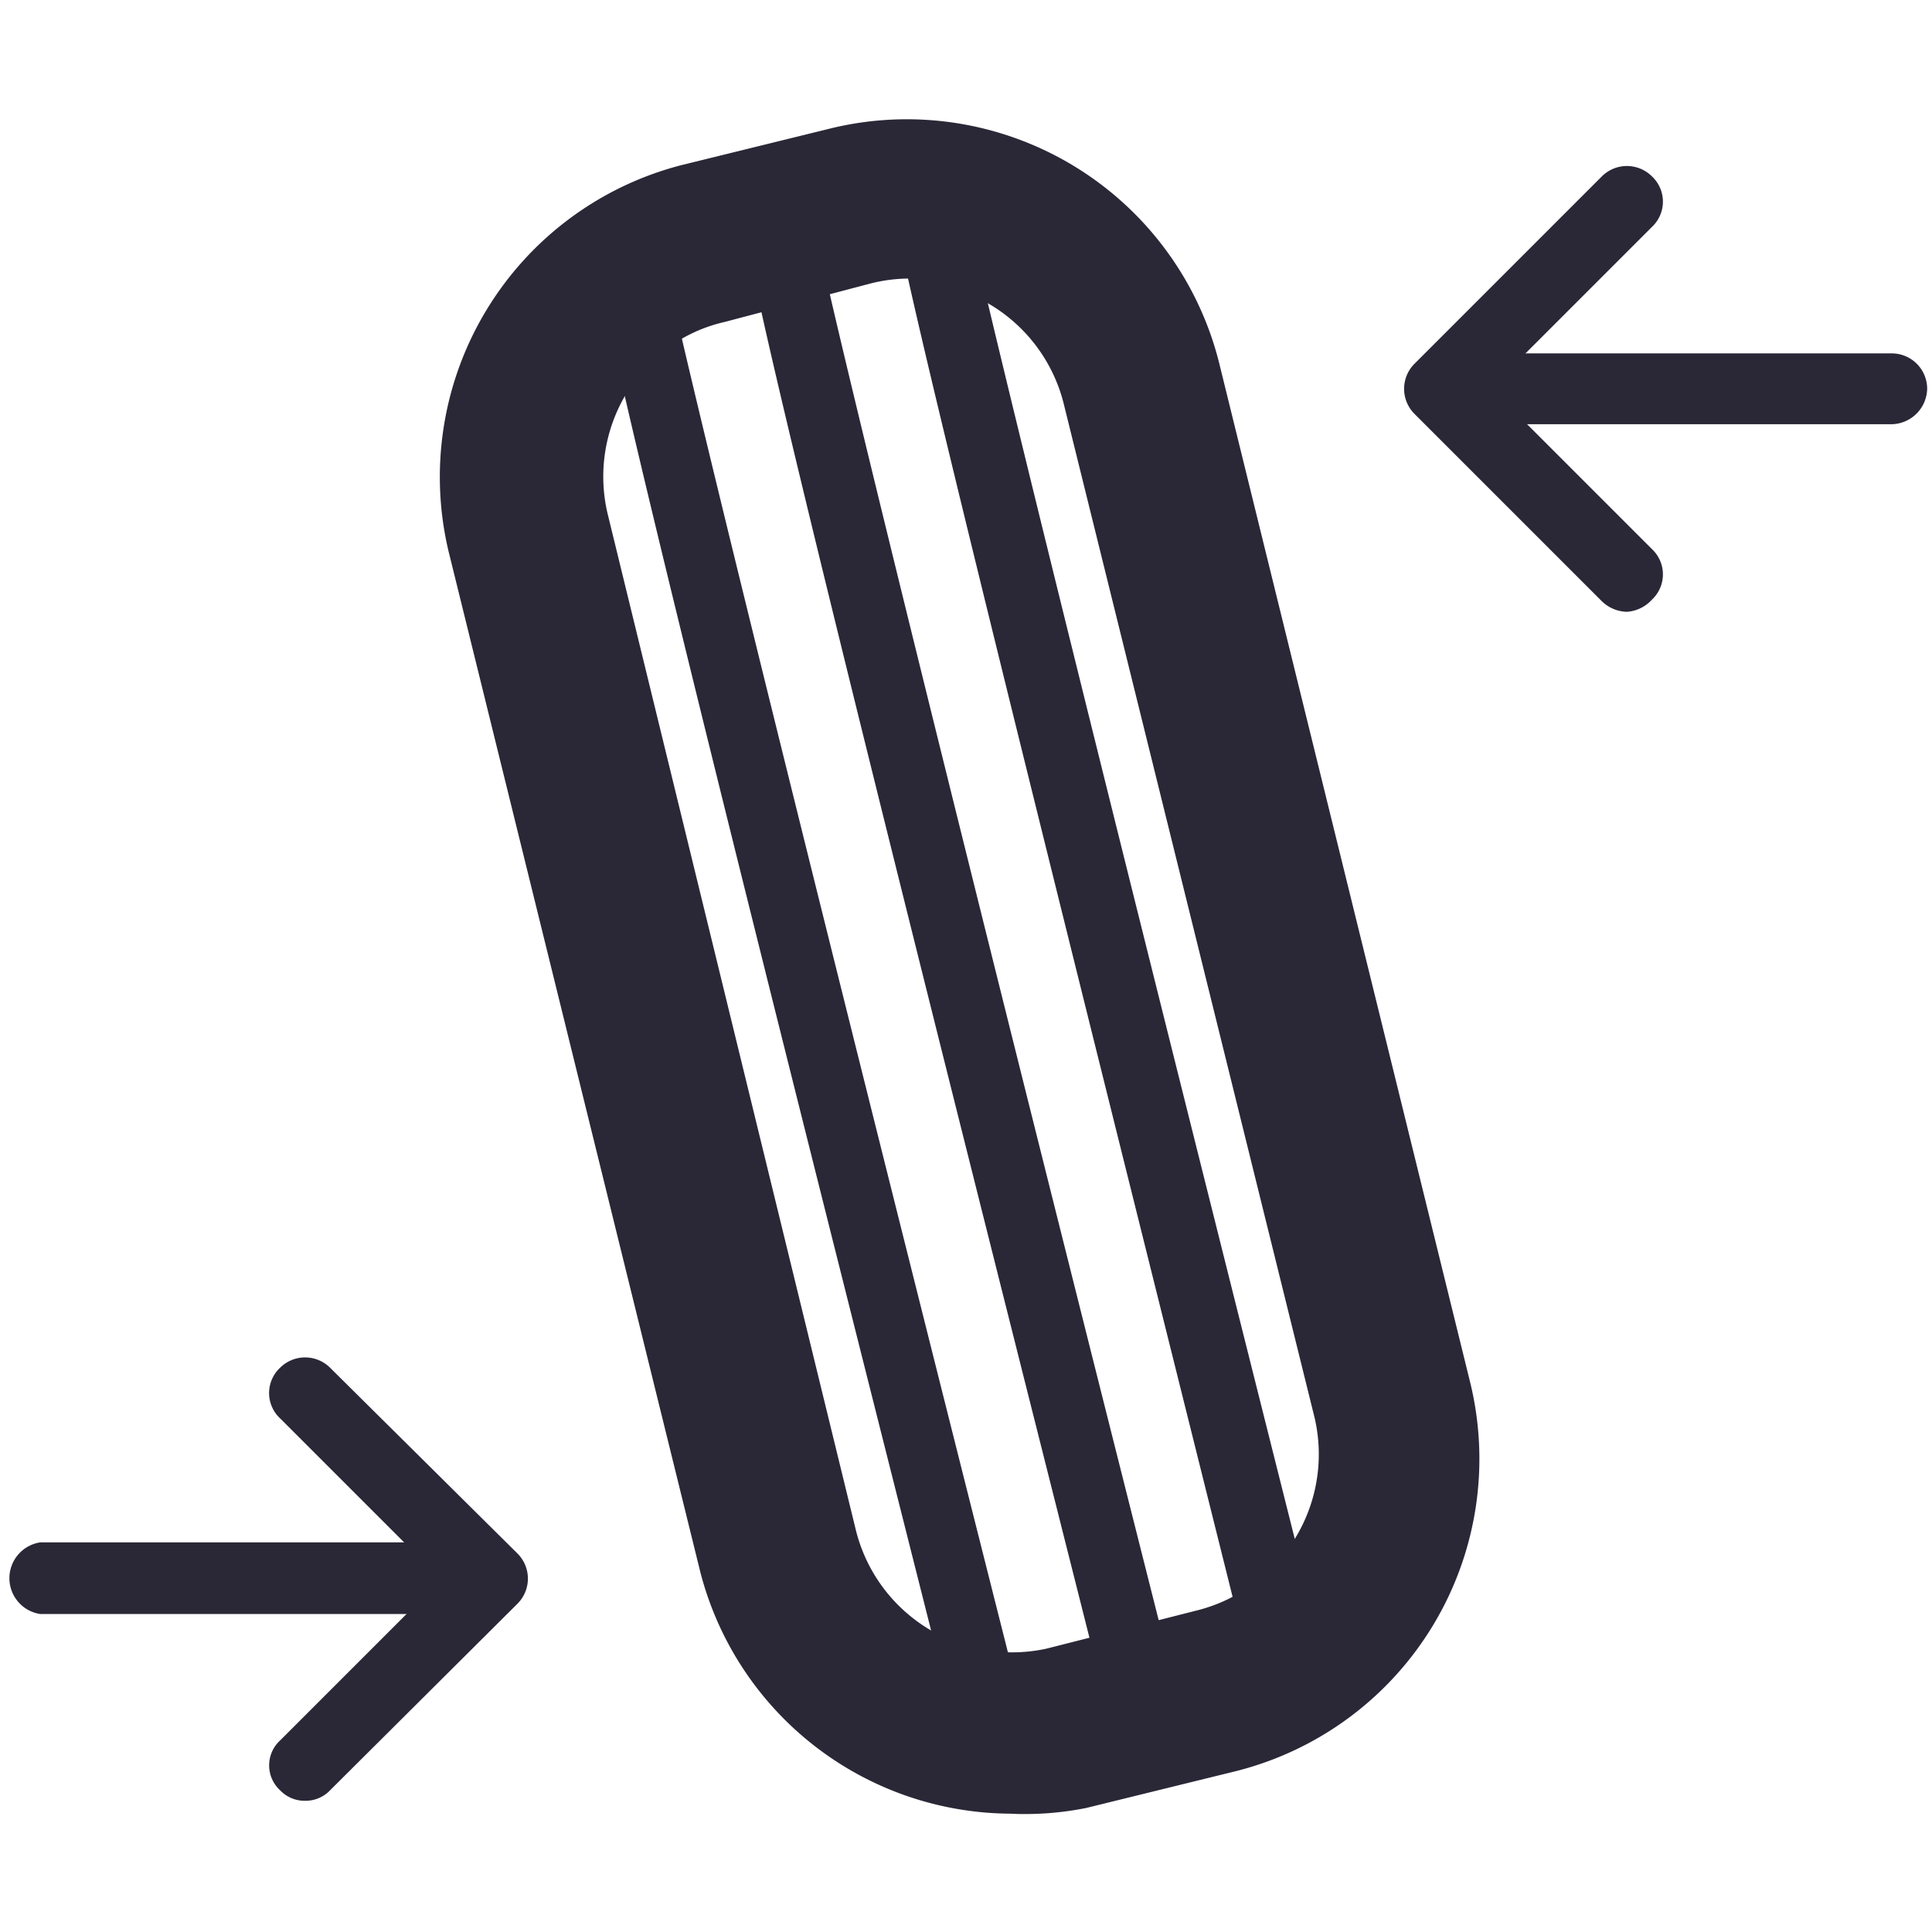 <svg id="Lager_1" data-name="Lager 1" xmlns="http://www.w3.org/2000/svg" viewBox="0 0 24 24"><title>Balance</title><rect width="24" height="24" fill="none"/><path d="M16,21.2a.44.44,0,0,1-.43-.33C11,2.58,11,2.44,11.11,2.26a.45.45,0,0,1,.86.16c.11.75,2.75,11.28,4.5,18.23a.44.44,0,0,1-.32.54Z" fill="#2a2837"/><path d="M14.21,21.66a.45.45,0,0,1-.43-.34C9.15,3,9.21,2.89,9.28,2.71a.45.45,0,0,1,.58-.24.44.44,0,0,1,.28.4c.11.76,2.74,11.28,4.5,18.23a.44.44,0,0,1-.32.54Z" fill="#2a2837"/><path d="M12.38,22.11a.45.45,0,0,1-.43-.34C7.32,3.48,7.38,3.34,7.45,3.16A.45.45,0,0,1,8,2.92a.46.46,0,0,1,.28.41c.11.75,2.74,11.27,4.5,18.22a.44.44,0,0,1-.32.54Z" fill="#2a2837"/><path d="M12.54,22.53a4,4,0,0,1-3.84-3L5.57,6.84a4,4,0,0,1,2.9-4.79l1.87-.46a4,4,0,0,1,4.8,2.9l3.12,12.67A4,4,0,0,1,15.36,22l-1.87.46A3.87,3.87,0,0,1,12.54,22.53ZM11.29,3.46a2,2,0,0,0-.47.06L9,4a1.91,1.91,0,0,0-1.22.89,2,2,0,0,0-.23,1.5L10.63,19A2,2,0,0,0,13,20.48L14.89,20a2,2,0,0,0,1.44-2.39L13.21,5h0a2,2,0,0,0-1.92-1.5Z" fill="#2a2837"/><path d="M5.43,20.05H.5a.45.45,0,0,1,0-.89H5.43a.45.45,0,0,1,0,.89Z" fill="#2a2837"/><path d="M3.79,22.37a.42.42,0,0,1-.31-.13.42.42,0,0,1,0-.62l2-2-2-2a.43.43,0,0,1,0-.63.44.44,0,0,1,.62,0L6.43,19.3a.44.44,0,0,1,0,.62L4.1,22.24A.42.42,0,0,1,3.79,22.37Z" fill="#2a2837"/><path d="M23.49,5.27H18.57a.45.45,0,0,1-.45-.44.44.44,0,0,1,.45-.44h4.92a.44.44,0,0,1,.45.44A.45.45,0,0,1,23.49,5.27Z" fill="#2a2837"/><path d="M20.21,7.6a.46.46,0,0,1-.31-.13L17.57,5.14a.44.44,0,0,1,0-.62L19.9,2.19a.44.44,0,0,1,.62,0,.43.43,0,0,1,0,.63l-2,2,2,2a.43.43,0,0,1,0,.63A.46.46,0,0,1,20.21,7.6Z" fill="#2a2837"/></svg>